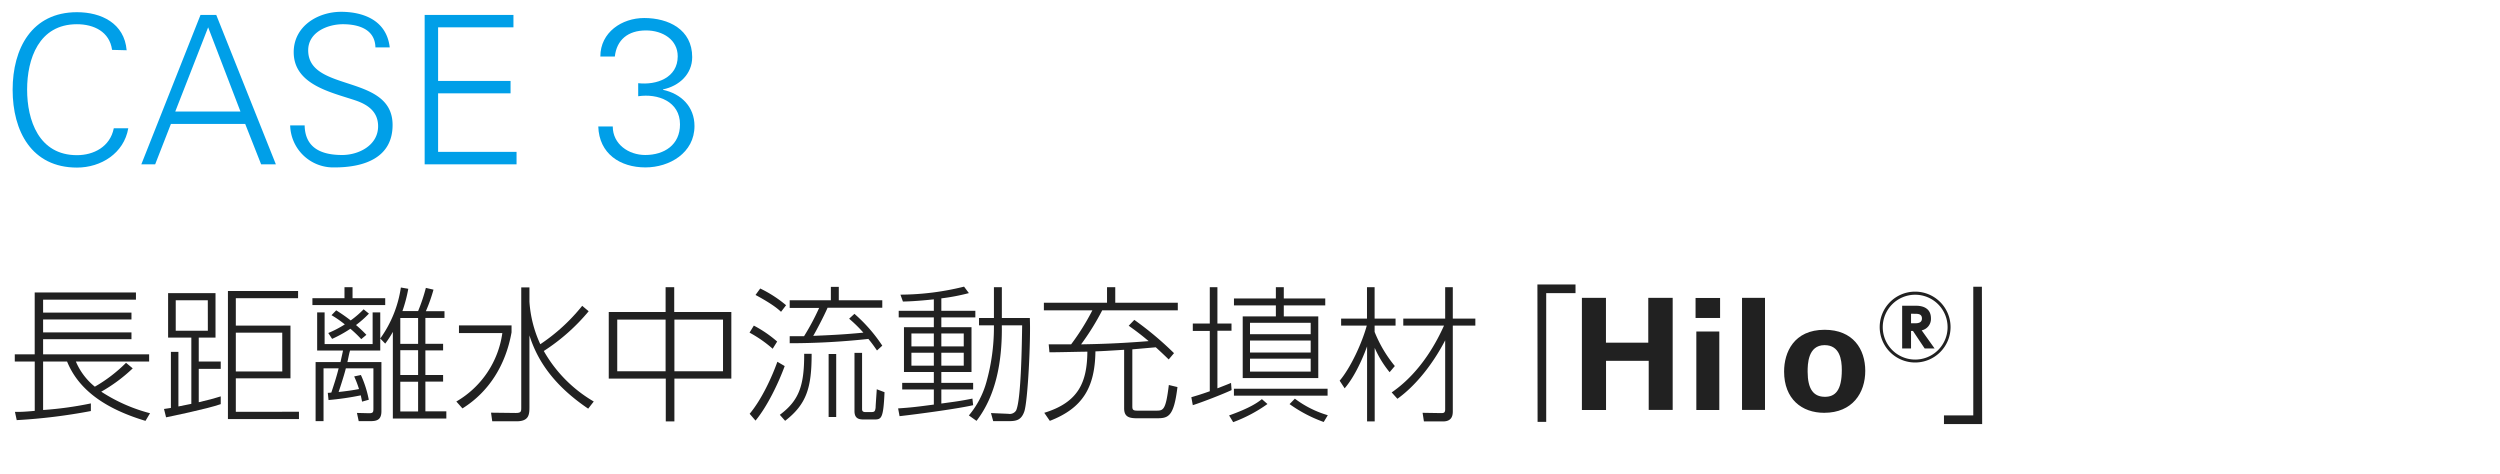 <svg xmlns="http://www.w3.org/2000/svg" width="580" height="110" viewBox="0 0 580 110"><defs><style>.cls-1{fill:#009fe8;}.cls-2{fill:#212121;}</style></defs><g id="copy"><path class="cls-1" d="M26,11.57c-.58-4.22-4.23-5.95-8.16-5.95C9,5.62,6.29,13.69,6.29,20.79S9,36,17.86,36c3.84,0,7.68-1.92,8.54-6.24h3.36c-1,5.81-6.33,9.12-11.9,9.12-10.52,0-14.93-8.45-14.93-18.05s4.46-18,14.93-18c5.66,0,11,2.59,11.52,8.83Z"/><path class="cls-1" d="M32.79,38.12,46.52,3.46h3.65L64,38.12H60.58l-3.69-9.36H39.65L36,38.12Zm23-12.24L48.29,6.34,40.66,25.88Z"/><path class="cls-1" d="M77.64,38.84A10,10,0,0,1,67.32,29.1h3.36c.1,5.32,4,6.86,8.69,6.86,3.89,0,8.35-2.26,8.35-6.67,0-3.46-2.5-5.09-5.42-6.05-5.62-1.87-14.16-3.65-14.16-11.14,0-6,5.56-9.36,11-9.36,4.56,0,10.51,1.59,11.28,8.26H87.1c-.1-4.27-4-5.38-7.54-5.38S71.5,7.45,71.5,11.67c0,9.84,19.58,5.38,19.58,17.33C91.08,36.54,84.6,38.84,77.64,38.84Z"/><path class="cls-1" d="M98.52,38.12V3.46h20.6V6.34H101.64V18.77h16.81v2.88H101.64V35.24h18.2v2.88Z"/><path class="cls-1" d="M148.06,19.3c4.27.48,9.17-1.25,9.17-6.24,0-3.84-3.46-6-7.35-6-4.22,0-6.81,2.21-7.24,6.05h-3.36c0-5.62,5-8.93,10.17-8.93,5.62,0,11.14,2.64,11.14,9.07,0,4-3.07,6.72-6.77,7.49v.1c4.23.91,7.3,3.93,7.3,8.4,0,6.24-5.81,9.6-11.38,9.6-5.86,0-10.75-3.17-10.94-9.5h3.36c0,4.12,3.69,6.62,7.53,6.62,4.42,0,8.07-2.35,8.07-7.1,0-5.33-5.14-7.21-9.7-6.53Z"/><path class="cls-2" d="M30.79,85.46a36.78,36.78,0,0,1-7.3,5.41,38.43,38.43,0,0,0,11.32,5l-1.06,1.77C23,94.41,17.84,89.48,15.56,83.87H10V95.12a81.49,81.49,0,0,0,11.08-1.53v1.77a130.3,130.3,0,0,1-17.2,2.11l-.41-1.91c1.29,0,2,0,4.59-.24V83.87H3.43V82.2H8.05V67.85H31.54v1.67H10v3h20.5v1.59H10v3h20.5V78.7H10v3.5H34.6v1.67h-17A15,15,0,0,0,22,89.71a34.15,34.15,0,0,0,7.24-5.54Z"/><path class="cls-2" d="M51.21,93.76c-3.16,1.12-12,2.92-12.68,3.06l-.48-1.94,1.6-.24v-13h1.74V94.3l3-.61V78.33H39V68H50V78.33H46.11v5.54h5.1v1.7h-5.1v7.75c2.21-.51,3.47-.85,5.1-1.36Zm-3-24.1H40.77v7.07h7.45Zm20.94-.48H54.71v6.36H67.39V87.78H54.71v7.75H69.36v1.7H52.88V67.51H69.16Zm-3.67,8H54.71v9H65.49Z"/><path class="cls-2" d="M79.92,66.63h1.87v2.55h7.58v1.6H72.48v-1.6h7.44ZM83.73,87a25.09,25.09,0,0,1,1.83,5.74L84,93.18c-.1-.54-.17-.85-.3-1.46a65.76,65.76,0,0,1-7.48,1.09l-.17-1.67a5.44,5.44,0,0,0,.82-.07c.4-1.22,1.18-3.5,1.69-5.61H75.06V97.7H73.22V84H79c.34-1.59.41-1.83.58-2.68h-6V72.48h1.73v7.34H86.45V72.48h1.77v8.84h-7C81,82,81,82.17,80.6,84h7.89V95.39c0,1.91-.95,2.31-2.45,2.31H83.22l-.41-1.9,2.82.07c1,0,1-.34,1-1.19V85.46H80.23c-.07.35-.51,2-1.67,5.48,1.63-.17,3.16-.38,4.73-.68a24.2,24.2,0,0,0-1.12-2.93ZM78,72a39.41,39.41,0,0,1,3.36,2.34,22.58,22.58,0,0,0,3-2.58l1.23,1a24.32,24.32,0,0,1-3,2.65A28.61,28.61,0,0,1,85,77.68l-1.19,1a27.64,27.64,0,0,0-2.52-2.41,29.19,29.19,0,0,1-4.24,2.35l-.89-1.36a25,25,0,0,0,3.84-2,25,25,0,0,0-3.09-2.14Zm16.72-5a33,33,0,0,1-1.36,5.17H97a40.29,40.29,0,0,0,1.8-5.38l1.77.41a37.13,37.13,0,0,1-1.77,5h4.32v1.56H98.69v6h4.11v1.53H98.69V87h4.11v1.53H98.69v6.9h4.86v1.67H91.14V77a22.41,22.41,0,0,1-1.77,2.72l-1.15-1.19A26.9,26.9,0,0,0,93,66.7ZM97,73.77H92.87v6H97Zm0,7.48H92.87V87H97Zm0,7.31H92.87v6.9H97Z"/><path class="cls-2" d="M118.68,75.5v1.6c-1.36,7.62-5.27,13.84-11.39,17.65l-1.42-1.6a21.8,21.8,0,0,0,10.67-15.88H106.48V75.5Zm17.78,19.31c-7.68-5.2-11.69-10.84-13.63-17V94.24c0,1.83,0,3.5-3,3.5H114.2l-.28-2,5.71.07c1.26,0,1.3-.34,1.3-1.22V66.67h1.9V70a27.7,27.7,0,0,0,2.52,9.86,43,43,0,0,0,9.72-8.91l1.5,1.26a45.56,45.56,0,0,1-10.41,9.22,31.59,31.59,0,0,0,11.59,11.72Z"/><path class="cls-2" d="M154.42,72.38V66.63h2v5.75h13.25V87.84H156.46v9.93h-2V87.84H141.23V72.38Zm0,1.76H143.2v12h11.22Zm13.32,0H156.46v12h11.28Z"/><path class="cls-2" d="M179.26,80.91a28.77,28.77,0,0,0-5.37-3.74l1-1.63a27.66,27.66,0,0,1,5.41,3.7ZM173.92,96c2.79-3.33,5.17-8.54,6.43-12.07l1.7,1c-1.5,4.08-4.08,9.42-6.77,12.65Zm7.28-23.66c-.55-.51-1.77-1.67-5.92-3.91l1.09-1.5a28.57,28.57,0,0,1,6,3.88Zm-.28,23.9c4.36-3.27,5.68-6.57,5.65-14.15h1.73c0,7.72-1.09,11.63-6.15,15.54Zm17.31-23.43a36.16,36.16,0,0,1,6.46,7.38l-1.23,1.12c-1.12-1.63-1.53-2.11-2-2.68a169.27,169.27,0,0,1-18.25,1V78c1.39,0,2.21,0,3.33,0a55.67,55.67,0,0,0,3.5-6.56h-6.83V69.66h9.55v-3.1h1.84v3.1h10.09v1.73H192c-.91,2.11-2.78,5.61-3.33,6.53,4-.17,7.14-.31,11.63-.75A32,32,0,0,0,197,73.94ZM194,96.75h-1.76V82.13H194Zm6-1.9c0,.3,0,.75.78.75h1.36c.78,0,.88-.21,1-1,0-.55.24-3.68.27-4.29l1.8.68c-.27,6.22-.74,6.33-2.44,6.33h-2.21c-1,0-2.32,0-2.32-1.94V81.86H200Z"/><path class="cls-2" d="M218.39,72.1h7.89v1.53h-7.89v2.28h7v10.4h-7v2.52h7.38v1.53h-7.38v3.26c2.89-.4,4.38-.57,7.21-1.15l.17,1.53c-3.17.75-12.18,2-17.07,2.55l-.34-1.8c3-.21,3.94-.31,8.29-.89v-3.5h-7.34V88.83h7.34V86.31h-6.93V75.91h6.93V73.63H208.5V72.1h8.15V69.45c-4.24.44-6,.48-7.17.51l-.58-1.6a62.14,62.14,0,0,0,14.76-1.86L224.78,68a47.11,47.11,0,0,1-6.39,1.22Zm-1.74,5.27h-5.2v3h5.2Zm0,4.46h-5.2v3h5.2Zm6.94-4.46h-5.2v3h5.2Zm0,4.46h-5.2v3h5.2Zm8.84-5.48c0,7.35-1.26,15.3-5.88,21.29l-1.77-1.26a20.65,20.65,0,0,0,4.08-7.79,47,47,0,0,0,1.73-12.51v-.61h-3.46v-1.7h3.46V66.63h1.84v7.14h6.49c.24,5.13-.47,19.41-1.29,21.72-.68,1.91-1.77,2.21-3.47,2.21h-3.74l-.51-1.87,4,.17a1.75,1.75,0,0,0,1.81-.74c1.22-2.42,1.36-16.36,1.42-19.79h-4.72Z"/><path class="cls-2" d="M263.16,74.21a76.25,76.25,0,0,1,9.21,7.72l-1.23,1.46c-.91-.88-1.76-1.7-3-2.82l-5.44.48V94.27c0,.82.2,1,1.19,1h4.28c1.7,0,2.28,0,3-5.95l2,.48c-.85,7-2.17,7.24-4.89,7.24h-4.42c-1.84,0-3.06-.27-3.06-2.31V81.15c-4.35.27-4.83.3-6.66.37-.11,8.43-3,13.19-10.58,16.12l-1.29-1.87c8-2.45,9.93-7.14,10-14.18-1.6,0-6.22.14-8.8.14l-.17-1.84h5.2A54.66,54.66,0,0,0,253.43,72H242.18V70.23h14.65v-3.6h1.91v3.6h14.51V72H255.71a57.72,57.72,0,0,1-4.9,7.89c3.88-.07,8.47-.17,15.68-.75-1.06-.88-2.18-1.83-4.63-3.57Z"/><path class="cls-2" d="M285.73,90.5c-1.94.91-6.84,2.82-9,3.5l-.34-1.84c.75-.24,1.9-.54,4.28-1.39v-14h-3.94V75.06h3.94V66.63h1.77v8.43h3.27v1.67h-3.27V90.09c1.06-.41,2.89-1.12,3.16-1.26Zm-.58,5.88c4.89-1.74,6.63-3,7.61-3.78l1.29,1.13a33.65,33.65,0,0,1-7.95,4.21ZM296,69.25V66.63h1.84v2.62h9.62v1.6h-9.62V73.4h8V87.71H288.31V73.4H296V70.85h-9.72v-1.6Zm12,20.94v1.6H286.27v-1.6ZM290,74.89v2.65h14.08V74.89ZM290,79v2.78h14.08V79Zm0,4.21v3h14.08v-3Zm10.41,9.28a23.79,23.79,0,0,0,7.64,3.84l-.95,1.57a32,32,0,0,1-7.92-4.15Z"/><path class="cls-2" d="M322.39,86.35a24.32,24.32,0,0,1-3.46-5.64V97.77h-1.77V80.37c-.34.91-2.28,6.32-5.2,9.72l-1.16-1.77c2.55-3,5.2-8.77,6.29-12.78h-5.95V73.91h6V66.63h1.77v7.28h4.86v1.63h-4.86V77a29.83,29.83,0,0,0,4.69,7.92Zm.48,4.69c7.07-4.86,10.74-12.41,12.14-15.5h-9.45V73.91h9.72V66.63h1.77v7.28h5.23v1.63h-5.23V95.32c0,.75,0,2.45-2.25,2.45h-4.45l-.31-2,4.32.07c.58,0,.92-.07.92-.88v-16c-2.92,5.61-6.87,10.54-11.08,13.56Z"/><path class="cls-2" d="M356.68,66h8.84v2h-6.8V97.87h-2Z"/><path class="cls-2" d="M367,69.1h5.58V79.5h9.82V69.1h5.66v26H382.5V83.71h-9.9V95.12H367Z"/><path class="cls-2" d="M393.37,69.13h5.69v4.64h-5.69Zm.18,7.78h5.33V95.12h-5.33Z"/><path class="cls-2" d="M404.15,69.1h5.33v26h-5.33Z"/><path class="cls-2" d="M423.31,76.51c6.58,0,9.43,4.46,9.43,9.54s-2.95,9.72-9.54,9.72c-5.19,0-9.29-3.21-9.29-9.58C413.91,81.8,416.14,76.51,423.31,76.51Zm.07,15.55c2.34,0,3.92-1.4,3.92-6.23,0-2.41-.47-5.76-4-5.76-3.89,0-3.93,4.5-3.93,6.16C419.38,90.3,420.75,92.06,423.38,92.06Z"/><path class="cls-2" d="M452.53,75.89a8.22,8.22,0,1,1-8.22-8.23A8.23,8.23,0,0,1,452.53,75.89Zm-15.73,0a7.52,7.52,0,1,0,7.51-7.51A7.52,7.52,0,0,0,436.8,75.89Zm6.56.89v4.07H441.3V70.93h3.19c2.2,0,3.49,1,3.49,2.92a2.71,2.71,0,0,1-2.15,2.79l3,4.21h-2.3l-2.72-4.07Zm0-4V75h.87c.53,0,1.66,0,1.66-1.11s-1-1.09-1.66-1.09Z"/><path class="cls-2" d="M459.86,98.38H451v-2h6.8V66.53h2Z"/></g></svg>